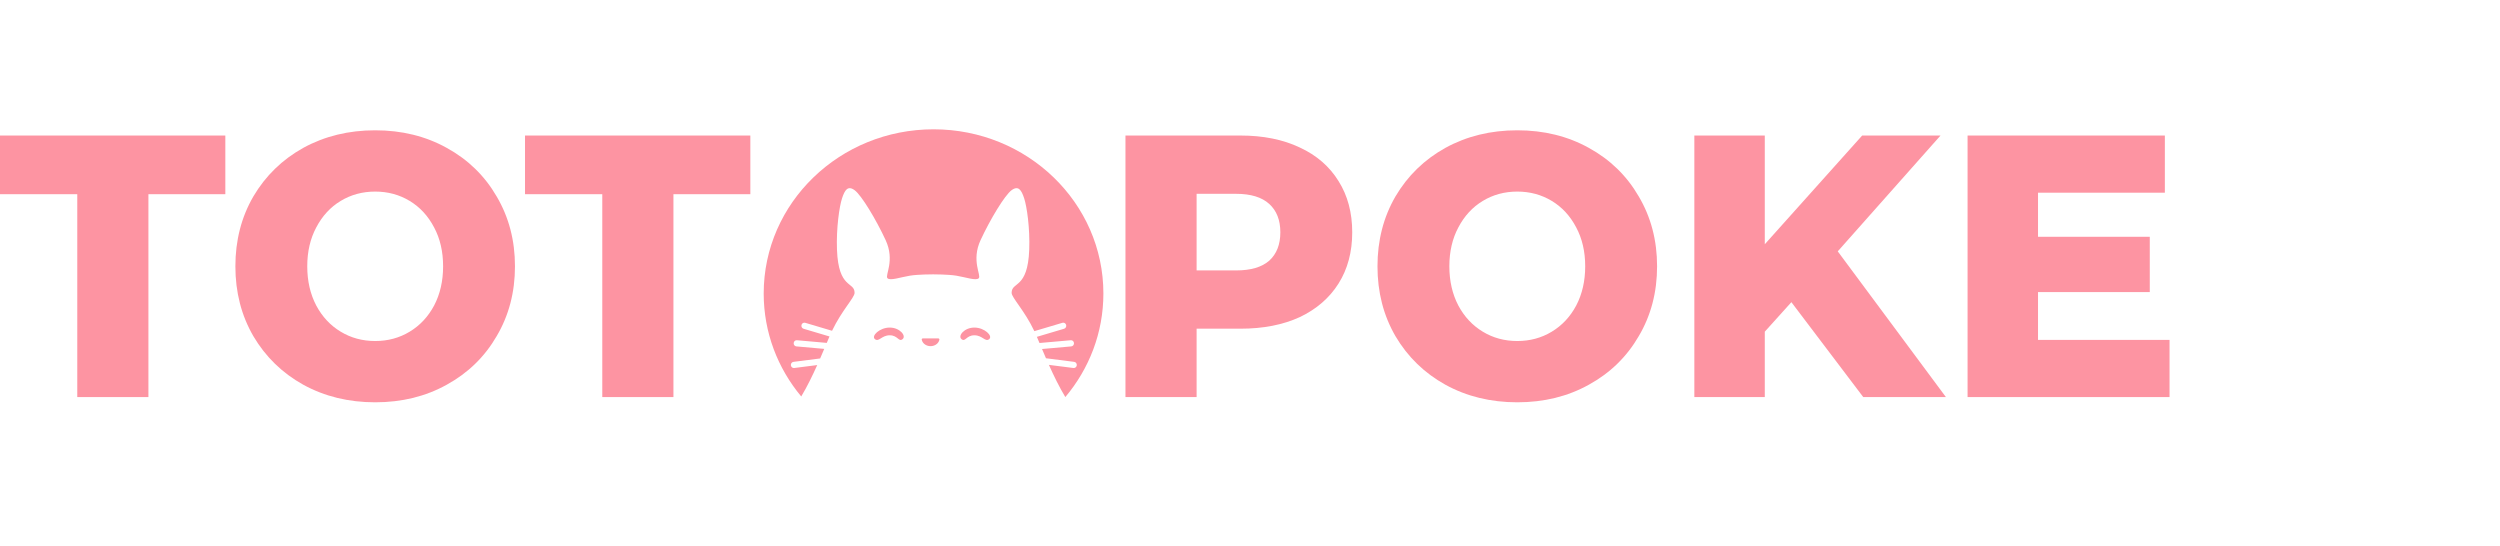 <svg width="174" height="38" viewBox="0 0 174 38" fill="none" xmlns="http://www.w3.org/2000/svg">
<path d="M5.378 13.516H0V9.433H15.683V13.516H10.33V27.636H5.378V13.516Z" fill="#FD94A2"/>
<path d="M26.113 28C24.262 28 22.594 27.593 21.11 26.778C19.643 25.963 18.484 24.836 17.634 23.397C16.8 21.959 16.383 20.338 16.383 18.535C16.383 16.732 16.8 15.111 17.634 13.672C18.484 12.233 19.643 11.106 21.11 10.291C22.594 9.477 24.262 9.069 26.113 9.069C27.964 9.069 29.623 9.477 31.09 10.291C32.574 11.106 33.733 12.233 34.567 13.672C35.417 15.111 35.842 16.732 35.842 18.535C35.842 20.338 35.417 21.959 34.567 23.397C33.733 24.836 32.574 25.963 31.09 26.778C29.623 27.593 27.964 28 26.113 28ZM26.113 23.735C26.997 23.735 27.797 23.519 28.514 23.085C29.231 22.652 29.798 22.045 30.215 21.265C30.632 20.468 30.84 19.558 30.84 18.535C30.84 17.512 30.632 16.61 30.215 15.83C29.798 15.033 29.231 14.417 28.514 13.984C27.797 13.551 26.997 13.334 26.113 13.334C25.229 13.334 24.429 13.551 23.712 13.984C22.994 14.417 22.428 15.033 22.011 15.83C21.594 16.61 21.385 17.512 21.385 18.535C21.385 19.558 21.594 20.468 22.011 21.265C22.428 22.045 22.994 22.652 23.712 23.085C24.429 23.519 25.229 23.735 26.113 23.735Z" fill="#FD94A2"/>
<path d="M41.919 13.516H36.541V9.433H52.224V13.516H46.871V27.636H41.919V13.516Z" fill="#FD94A2"/>
<path d="M86.336 9.433C87.92 9.433 89.296 9.711 90.463 10.265C91.63 10.803 92.531 11.583 93.164 12.606C93.797 13.611 94.115 14.799 94.115 16.168C94.115 17.538 93.797 18.725 93.164 19.731C92.531 20.736 91.63 21.516 90.463 22.071C89.296 22.608 87.92 22.877 86.336 22.877H83.284V27.636H78.332V9.433H86.336ZM86.036 18.821C87.053 18.821 87.82 18.595 88.337 18.145C88.854 17.677 89.112 17.018 89.112 16.168C89.112 15.319 88.854 14.66 88.337 14.192C87.82 13.724 87.053 13.49 86.036 13.49H83.284V18.821H86.036Z" fill="#FD94A2"/>
<path d="M105.603 28C103.752 28 102.084 27.593 100.601 26.778C99.133 25.963 97.974 24.836 97.124 23.397C96.29 21.959 95.873 20.338 95.873 18.535C95.873 16.732 96.29 15.111 97.124 13.672C97.974 12.233 99.133 11.106 100.601 10.291C102.084 9.477 103.752 9.069 105.603 9.069C107.454 9.069 109.113 9.477 110.58 10.291C112.065 11.106 113.223 12.233 114.057 13.672C114.908 15.111 115.333 16.732 115.333 18.535C115.333 20.338 114.908 21.959 114.057 23.397C113.223 24.836 112.065 25.963 110.58 26.778C109.113 27.593 107.454 28 105.603 28ZM105.603 23.735C106.487 23.735 107.287 23.519 108.004 23.085C108.721 22.652 109.288 22.045 109.705 21.265C110.121 20.468 110.33 19.558 110.33 18.535C110.33 17.512 110.121 16.61 109.705 15.83C109.288 15.033 108.721 14.417 108.004 13.984C107.287 13.551 106.487 13.334 105.603 13.334C104.719 13.334 103.918 13.551 103.202 13.984C102.485 14.417 101.918 15.033 101.5 15.83C101.084 16.61 100.875 17.512 100.875 18.535C100.875 19.558 101.084 20.468 101.5 21.265C101.918 22.045 102.485 22.652 103.202 23.085C103.918 23.519 104.719 23.735 105.603 23.735Z" fill="#FD94A2"/>
<path d="M124.68 21.031L122.829 23.085V27.636H117.926V9.433H122.829V17L129.607 9.433H135.06L127.907 17.494L135.435 27.636H129.682L124.68 21.031Z" fill="#FD94A2"/>
<path d="M151 23.657V27.636H136.943V9.433H150.674V13.412H141.846V16.48H149.624V20.329H141.846V23.657H151Z" fill="#FD94A2"/>
<path d="M64.975 9C71.504 9 76.796 14.116 76.796 20.427C76.796 23.161 75.803 25.669 74.147 27.636C73.728 26.946 73.341 26.15 73.003 25.395L74.713 25.613C74.826 25.627 74.93 25.543 74.944 25.425C74.958 25.307 74.877 25.199 74.763 25.185L72.8 24.935C72.704 24.712 72.612 24.496 72.525 24.291L74.56 24.11C74.674 24.1 74.76 23.995 74.749 23.877C74.74 23.758 74.64 23.67 74.525 23.68L72.349 23.873C72.284 23.721 72.223 23.577 72.166 23.444L74.061 22.881C74.171 22.848 74.236 22.729 74.204 22.614C74.172 22.5 74.058 22.434 73.947 22.466L71.99 23.048C71.312 21.615 70.409 20.714 70.409 20.383C70.409 19.574 71.531 20.144 71.634 17.385C71.692 15.883 71.468 14.365 71.281 13.8C71.094 13.236 70.887 12.888 70.409 13.236C69.931 13.583 68.913 15.278 68.248 16.712C67.584 18.145 68.311 19.166 68.123 19.362C67.936 19.558 67.23 19.298 66.566 19.188C65.986 19.093 64.944 19.095 64.944 19.095C64.929 19.095 63.898 19.093 63.323 19.188C62.658 19.298 61.952 19.558 61.765 19.362C61.578 19.166 62.305 18.145 61.64 16.712C60.975 15.278 59.957 13.583 59.479 13.236C59.002 12.888 58.794 13.236 58.607 13.8C58.42 14.365 58.197 15.883 58.254 17.385C58.358 20.144 59.479 19.574 59.479 20.383C59.479 20.712 58.588 21.604 57.911 23.022L56.041 22.466C55.931 22.434 55.816 22.5 55.785 22.614C55.753 22.729 55.817 22.848 55.927 22.881L57.733 23.418C57.674 23.555 57.611 23.705 57.543 23.865L55.464 23.68C55.35 23.67 55.249 23.758 55.24 23.877C55.23 23.995 55.314 24.1 55.428 24.11L57.367 24.282C57.277 24.494 57.182 24.718 57.082 24.949L55.226 25.185C55.112 25.199 55.031 25.307 55.045 25.425C55.059 25.543 55.163 25.627 55.276 25.613L56.879 25.409C56.549 26.144 56.173 26.918 55.766 27.594C54.132 25.634 53.153 23.141 53.153 20.427C53.153 14.116 58.446 9 64.975 9ZM65.307 23.554C65.352 23.554 65.39 23.593 65.382 23.639C65.361 23.751 65.3 23.854 65.207 23.935C65.091 24.036 64.932 24.093 64.767 24.093C64.602 24.093 64.444 24.036 64.327 23.935C64.234 23.854 64.174 23.751 64.153 23.639C64.144 23.593 64.182 23.554 64.228 23.554H65.307ZM61.926 22.799C62.633 22.799 63.095 23.382 62.82 23.604C62.545 23.826 62.496 23.336 61.926 23.336C61.357 23.336 61.17 23.826 60.895 23.604C60.62 23.382 61.219 22.799 61.926 22.799ZM67.816 22.799C68.523 22.799 69.122 23.382 68.847 23.604C68.572 23.826 68.385 23.336 67.816 23.336C67.246 23.336 67.197 23.826 66.922 23.604C66.647 23.382 67.109 22.799 67.816 22.799Z" fill="#FD94A2"/>
</svg>
